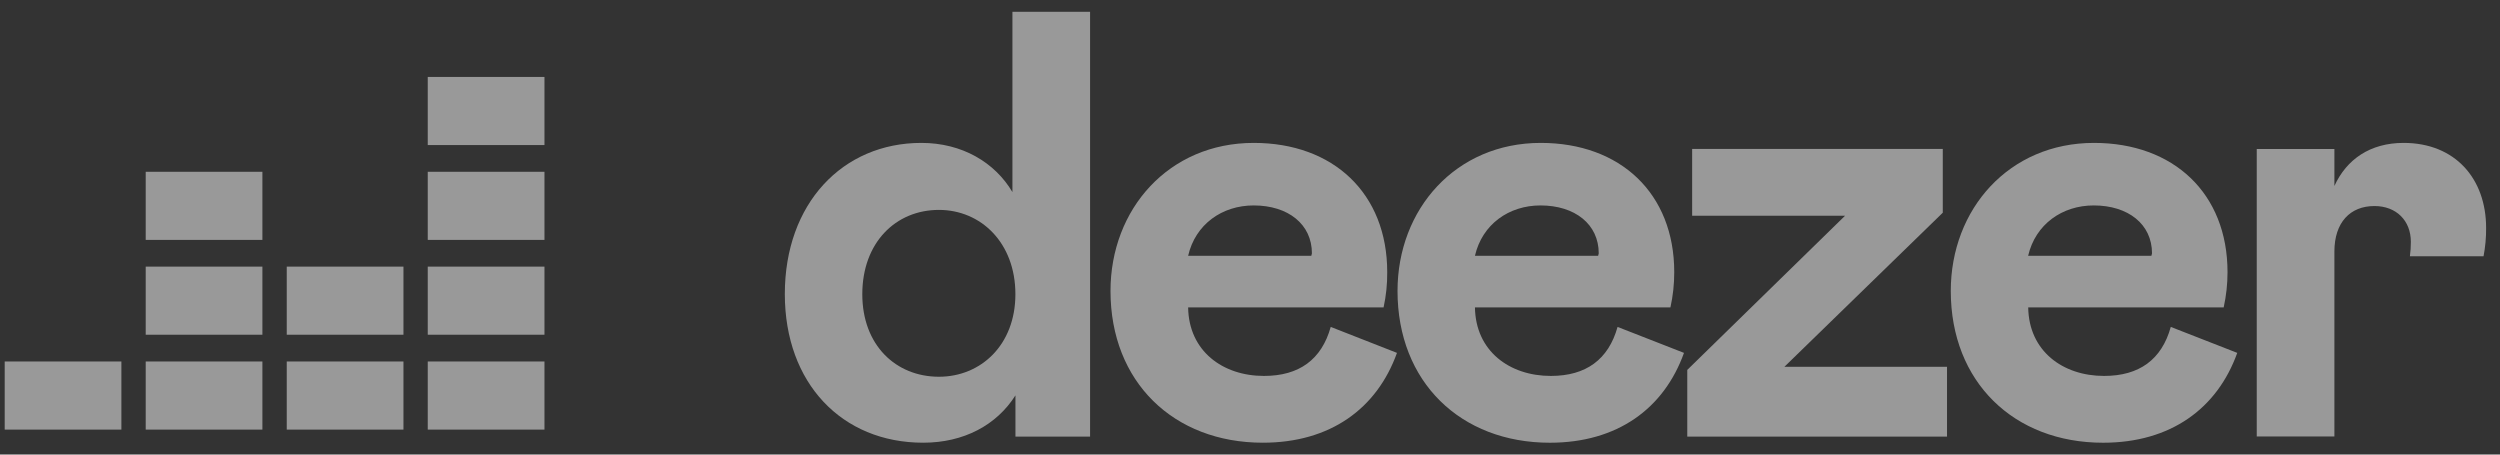 <svg xmlns="http://www.w3.org/2000/svg" width="99" height="18" viewBox="0 0 99 18" fill="none"><rect x="0" y="0" width="99" height="18" fill="#333333" stroke="none"/><path fill-rule="evenodd" clip-rule="evenodd" d="M36.487 5.659C38.096 5.659 39.394 6.429 40.092 7.606V0.468H43.167V17.29H40.212V15.657C39.467 16.833 38.169 17.531 36.558 17.531C33.339 17.531 31.079 15.176 31.079 11.644C31.079 8.063 33.362 5.659 36.487 5.659ZM34.147 11.651C34.147 13.67 35.476 14.919 37.182 14.919C38.84 14.919 40.21 13.662 40.21 11.651C40.21 9.61 38.84 8.312 37.182 8.312C35.469 8.312 34.147 9.608 34.147 11.651Z" fill="white" fill-opacity="0.5"></path><path fill-rule="evenodd" clip-rule="evenodd" d="M58.408 12.172C58.432 13.902 59.777 14.887 61.412 14.887C62.805 14.887 63.694 14.239 64.056 12.946L66.686 13.974C65.892 16.185 64.042 17.532 61.374 17.532C57.842 17.532 55.342 15.127 55.342 11.523C55.342 8.279 57.649 5.659 61.014 5.659C64.162 5.659 66.3 7.654 66.3 10.779C66.301 11.247 66.25 11.715 66.149 12.172H58.408ZM63.31 10.034C63.31 8.88 62.369 8.135 61.003 8.135C59.754 8.135 58.696 8.88 58.408 10.129H63.286L63.31 10.034Z" fill="white" fill-opacity="0.5"></path><path d="M66.816 14.648L73.065 8.543H67.009V5.899H76.934V8.423L70.661 14.526H77.102V17.29H66.816V14.648Z" fill="white" fill-opacity="0.5"></path><path d="M95.47 9.577C95.471 9.768 95.458 9.959 95.432 10.149H98.348C98.419 9.778 98.453 9.402 98.45 9.024C98.45 7.077 97.225 5.659 95.182 5.659C93.86 5.659 92.923 6.309 92.442 7.365V5.901H89.367V17.284H92.442V9.961C92.442 8.807 93.067 8.159 94.028 8.159C94.893 8.159 95.47 8.736 95.47 9.577Z" fill="white" fill-opacity="0.5"></path><path fill-rule="evenodd" clip-rule="evenodd" d="M83.321 14.887C81.686 14.887 80.341 13.902 80.317 12.172H88.058C88.159 11.715 88.21 11.247 88.21 10.779C88.21 7.654 86.071 5.659 82.923 5.659C79.558 5.659 77.251 8.279 77.251 11.523C77.251 15.127 79.751 17.532 83.283 17.532C85.951 17.532 87.801 16.185 88.595 13.974L85.963 12.946C85.604 14.239 84.716 14.887 83.321 14.887ZM82.912 8.135C84.279 8.135 85.22 8.88 85.22 10.034L85.195 10.129H80.314C80.606 8.88 81.662 8.135 82.912 8.135Z" fill="white" fill-opacity="0.5"></path><path fill-rule="evenodd" clip-rule="evenodd" d="M47.05 12.172C47.074 13.902 48.419 14.887 50.053 14.887C51.447 14.887 52.336 14.239 52.697 12.946L55.32 13.974C54.526 16.185 52.676 17.531 50.008 17.531C46.476 17.531 43.976 15.127 43.976 11.522C43.976 8.279 46.283 5.659 49.648 5.659C52.796 5.659 54.934 7.653 54.934 10.779C54.938 11.247 54.89 11.714 54.79 12.172H47.05ZM51.952 10.033C51.952 8.88 51.011 8.135 49.645 8.135C48.396 8.135 47.338 8.88 47.05 10.129H51.928L51.952 10.033Z" fill="white" fill-opacity="0.5"></path><path d="M21.561 3.047H16.939V5.744H21.561V3.047Z" fill="white" fill-opacity="0.5"></path><path d="M21.561 6.803H16.939V9.5H21.561V6.803Z" fill="white" fill-opacity="0.5"></path><path d="M21.561 10.558H16.939V13.255H21.561V10.558Z" fill="white" fill-opacity="0.5"></path><path d="M4.807 14.315H0.186V17.012H4.807V14.315Z" fill="white" fill-opacity="0.5"></path><path d="M10.391 14.315H5.77V17.012H10.391V14.315Z" fill="white" fill-opacity="0.5"></path><path d="M15.977 14.315H11.355V17.012H15.977V14.315Z" fill="white" fill-opacity="0.5"></path><path d="M21.561 14.315H16.939V17.012H21.561V14.315Z" fill="white" fill-opacity="0.5"></path><path d="M15.977 10.558H11.355V13.255H15.977V10.558Z" fill="white" fill-opacity="0.5"></path><path d="M10.391 10.558H5.77V13.255H10.391V10.558Z" fill="white" fill-opacity="0.5"></path><path d="M10.391 6.803H5.77V9.5H10.391V6.803Z" fill="white" fill-opacity="0.5"></path></svg>